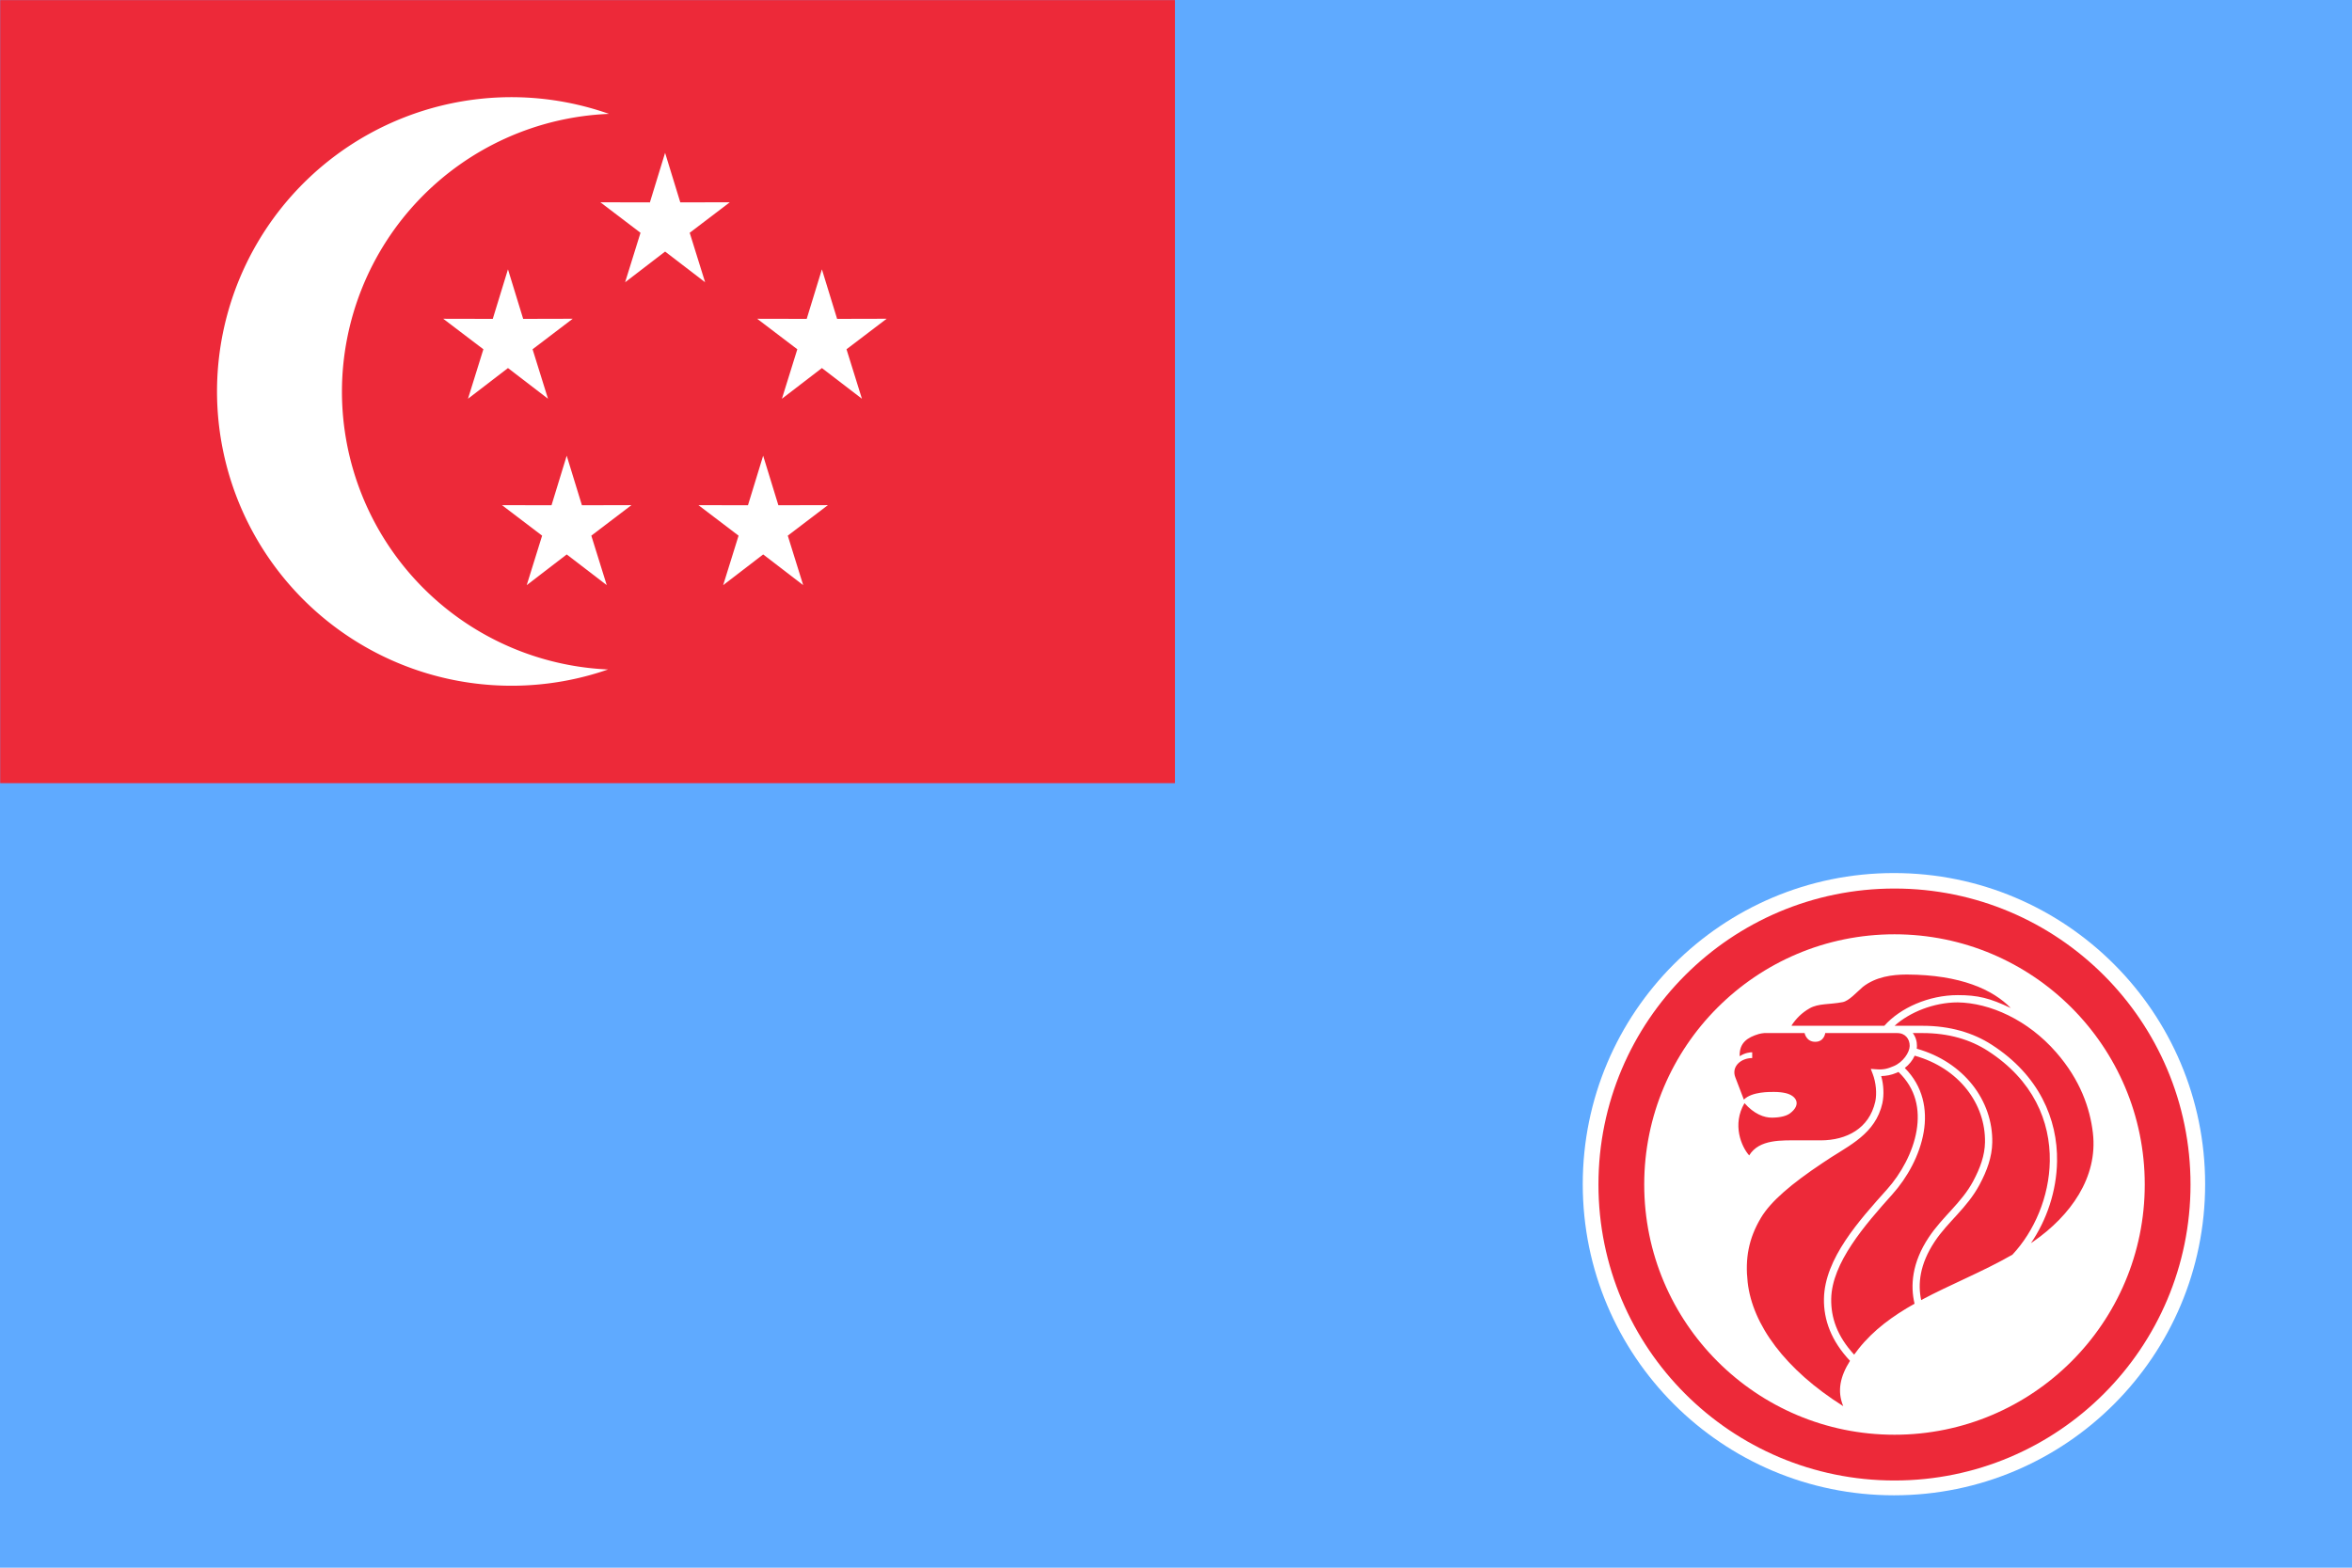 <?xml version="1.0"?>
<svg
   xmlns="http://www.w3.org/2000/svg"
   xmlns:xlink="http://www.w3.org/1999/xlink"
   version="1.0"
   width="300"
   height="200"
   viewBox="0 0 804.984 536.656">
  <rect
     width="804.985"
     height="536.656"
     x="0"
     y="-1.1368684e-13"
     id="rect4890-1"
     style="fill:#5faaff;stroke-width:0.775" />
  <g
     id="g854"
     transform="matrix(0.333,0,0,0.333,60.137,35.231)">
    <rect
       style="fill:#ed2939;stroke-width:2.324"
       id="red-stripe"
       y="-105.692"
       x="-180.411"
       height="804.985"
       width="1207.477" />
    <path
       style="fill:#ffffff;stroke-width:0.559"
       id="path6-2"
       d="M 354.004,-5.778 A 302.708,302.708 0 0 0 42.457,296.801 302.708,302.708 0 0 0 444.384,582.415 286.069,286.069 0 0 1 170.856,296.801 286.069,286.069 0 0 1 445.338,11.268 302.708,302.708 0 0 0 354.004,-5.778 Z" />
    <path
       d="m 382.629,304.104 -41.122,-31.545 -41.111,31.56 15.827,-50.867 -41.252,-31.356 50.903,0.108 15.616,-50.94 15.633,50.934 50.903,-0.126 -41.242,31.371 z"
       id="star"
       style="fill:#ffffff;stroke-width:0.559" />
    <use
       style="fill:#ffffff"
       id="use11"
       transform="translate(322.658,-4.4166031e-6)"
       xlink:href="#star"
       x="0"
       y="0"
       width="100%"
       height="100%" />
    <use
       style="fill:#ffffff"
       id="use13"
       transform="translate(161.494,-119.748)"
       xlink:href="#star"
       x="0"
       y="0"
       width="100%"
       height="100%" />
    <use
       style="fill:#ffffff"
       id="use15"
       transform="translate(60.374,191.602)"
       xlink:href="#star"
       x="0"
       y="0"
       width="100%"
       height="100%" />
    <use
       style="fill:#ffffff"
       id="use17"
       transform="translate(262.284,191.602)"
       xlink:href="#star"
       x="0"
       y="0"
       width="100%"
       height="100%" />
  </g>
  <circle
     style="fill:#ffffff;stroke:none;stroke-width:0.859"
     cx="648.212"
     cy="405.372"
     r="106.505"
     id="circle2-9-6-0-1" />
  <g
     id="g931"
     transform="matrix(0.991,0,0,0.991,6.019,3.764)">
    <circle
       r="94.336"
       cy="405.372"
       cx="648.212"
       id="path1044-0-1"
       style="fill:#ffffff;stroke:#ed2939;stroke-width:15.807;stroke-linecap:butt;stroke-linejoin:miter;stroke-miterlimit:4;stroke-dasharray:none;stroke-dashoffset:1.715;paint-order:fill markers stroke" />
    <path
       d="m 652.448,332.834 c -5.047,0.021 -10.652,0.762 -15.16,4.267 -2.184,1.875 -4.758,4.839 -6.982,5.269 -4.628,0.895 -8.295,0.382 -11.388,2.132 -2.762,1.563 -4.698,3.582 -6.228,5.884 l 0.033,0.157 h 31.974 c 5.498,-6.195 15.377,-10.594 25.363,-10.594 6.93,0 11.02,1.007 18.319,4.461 -6.116,-6.283 -17.167,-11.494 -35.931,-11.576 z m 17.612,9.625 c -8.274,0 -16.655,3.417 -21.823,8.084 h 0.844 8.822 c 9.555,0 17.51,2.436 23.876,6.534 16.404,10.56 22.807,25.74 22.581,40.282 -0.161,10.308 -3.584,20.303 -9.026,28.273 0.291,-0.197 0.582,-0.396 0.871,-0.597 12.712,-8.844 22.335,-22.058 20.529,-37.497 -0.993,-8.489 -4.301,-18.223 -12.665,-27.809 -9.849,-11.287 -22.904,-17.091 -34.009,-17.27 z m -66.81,10.595 c -0.451,0 -1.555,0.221 -1.96,0.343 -3.787,1.14 -6.744,3.01 -6.537,7.663 1.903,-1.245 3.657,-1.368 4.321,-1.368 v 1.996 c -3.896,0 -7.252,2.931 -5.837,6.632 l 2.954,7.723 c 2.794,-2.794 9.009,-2.651 10.427,-2.651 1.554,0 2.907,0.15 4.037,0.42 3.809,0.91 5.422,3.989 1.516,6.945 -1.223,0.926 -3.3,1.478 -6.202,1.517 -2.82,0.038 -6.248,-1.278 -9.559,-5.009 -4.341,7.392 -1.069,15.057 1.622,18.05 3.493,-5.68 11.22,-5.195 17.618,-5.195 h 7.162 c 4.414,-0.016 8.595,-1.045 11.903,-3.21 3.305,-2.163 5.78,-5.433 6.872,-10.197 0.581,-2.813 0.26,-6.561 -0.905,-9.576 l -0.659,-1.708 1.83,0.136 c 2.664,0.198 3.93,-0.175 6.143,-1.109 3.173,-1.34 5.439,-4.712 5.466,-6.934 0.016,-1.26 -0.391,-2.372 -1.114,-3.161 -0.723,-0.789 -1.759,-1.305 -3.267,-1.305 h -24.78 c 0,0 -0.335,3.02 -3.46,3.02 -3.136,0 -3.67,-3.02 -3.67,-3.02 h -3.912 -1.818 -4.671 z m 51.277,0 c 0.978,1.257 1.466,2.849 1.446,4.498 0,0.301 -0.028,0.603 -0.069,0.905 16.24,4.577 26.337,17.916 26.078,32.381 -0.09,5.053 -1.821,9.779 -4.395,14.593 -4.306,8.053 -10.923,12.781 -15.457,19.599 -5.287,7.95 -5.867,14.79 -4.702,20.259 10.071,-5.393 21.223,-9.772 31.519,-15.685 7.564,-8.089 12.712,-20.012 12.903,-32.285 0.215,-13.788 -5.69,-27.999 -21.429,-38.131 -5.948,-3.829 -13.386,-6.135 -22.517,-6.135 z m 0.668,7.811 c -0.721,1.591 -1.909,3.078 -3.422,4.257 6.31,6.322 7.837,14.368 6.543,22.056 -1.361,8.088 -5.724,15.869 -10.811,21.55 -9.515,10.626 -20.947,23.702 -21.145,36.163 -0.103,6.461 2.031,12.837 7.924,19.25 0.472,-0.656 0.973,-1.319 1.504,-1.99 5.218,-6.597 11.943,-11.443 19.357,-15.611 -1.471,-6.18 -0.951,-14.112 4.894,-22.901 4.848,-7.289 11.349,-11.939 15.334,-19.392 2.472,-4.624 4.018,-8.945 4.099,-13.454 0.238,-13.281 -8.978,-25.631 -24.276,-29.928 z m -5.614,5.624 c -0.2,0.098 -0.402,0.192 -0.609,0.279 -1.955,0.826 -3.534,1.079 -5.386,1.149 l 0.057,0.073 c 0.419,1.493 0.663,3.034 0.729,4.572 0.086,1.611 -0.022,3.197 -0.329,4.673 v 0.012 0.012 c -0.133,0.581 -0.287,1.145 -0.459,1.692 -0.015,0.048 -0.029,0.096 -0.044,0.143 -0.01,0.024 -0.016,0.047 -0.024,0.071 -0.01,0.027 -0.018,0.054 -0.027,0.081 -3.168,9.711 -12.412,13.342 -20.057,18.65 -10.797,7.191 -17.92,13.272 -21.304,18.921 -4.332,7.23 -5.539,14.184 -4.615,22.36 1.646,14.561 12.884,30.088 33.002,42.754 -2.17,-5.245 -1.05,-10.254 2.336,-15.654 -6.549,-6.964 -9.111,-14.219 -8.996,-21.427 0.221,-13.924 12.268,-27.168 21.785,-37.798 4.799,-5.359 8.948,-12.818 10.206,-20.292 1.225,-7.274 -0.175,-14.478 -6.26,-20.271 z"
       style="fill:#ed2939;stroke:none" />
  </g>
</svg>